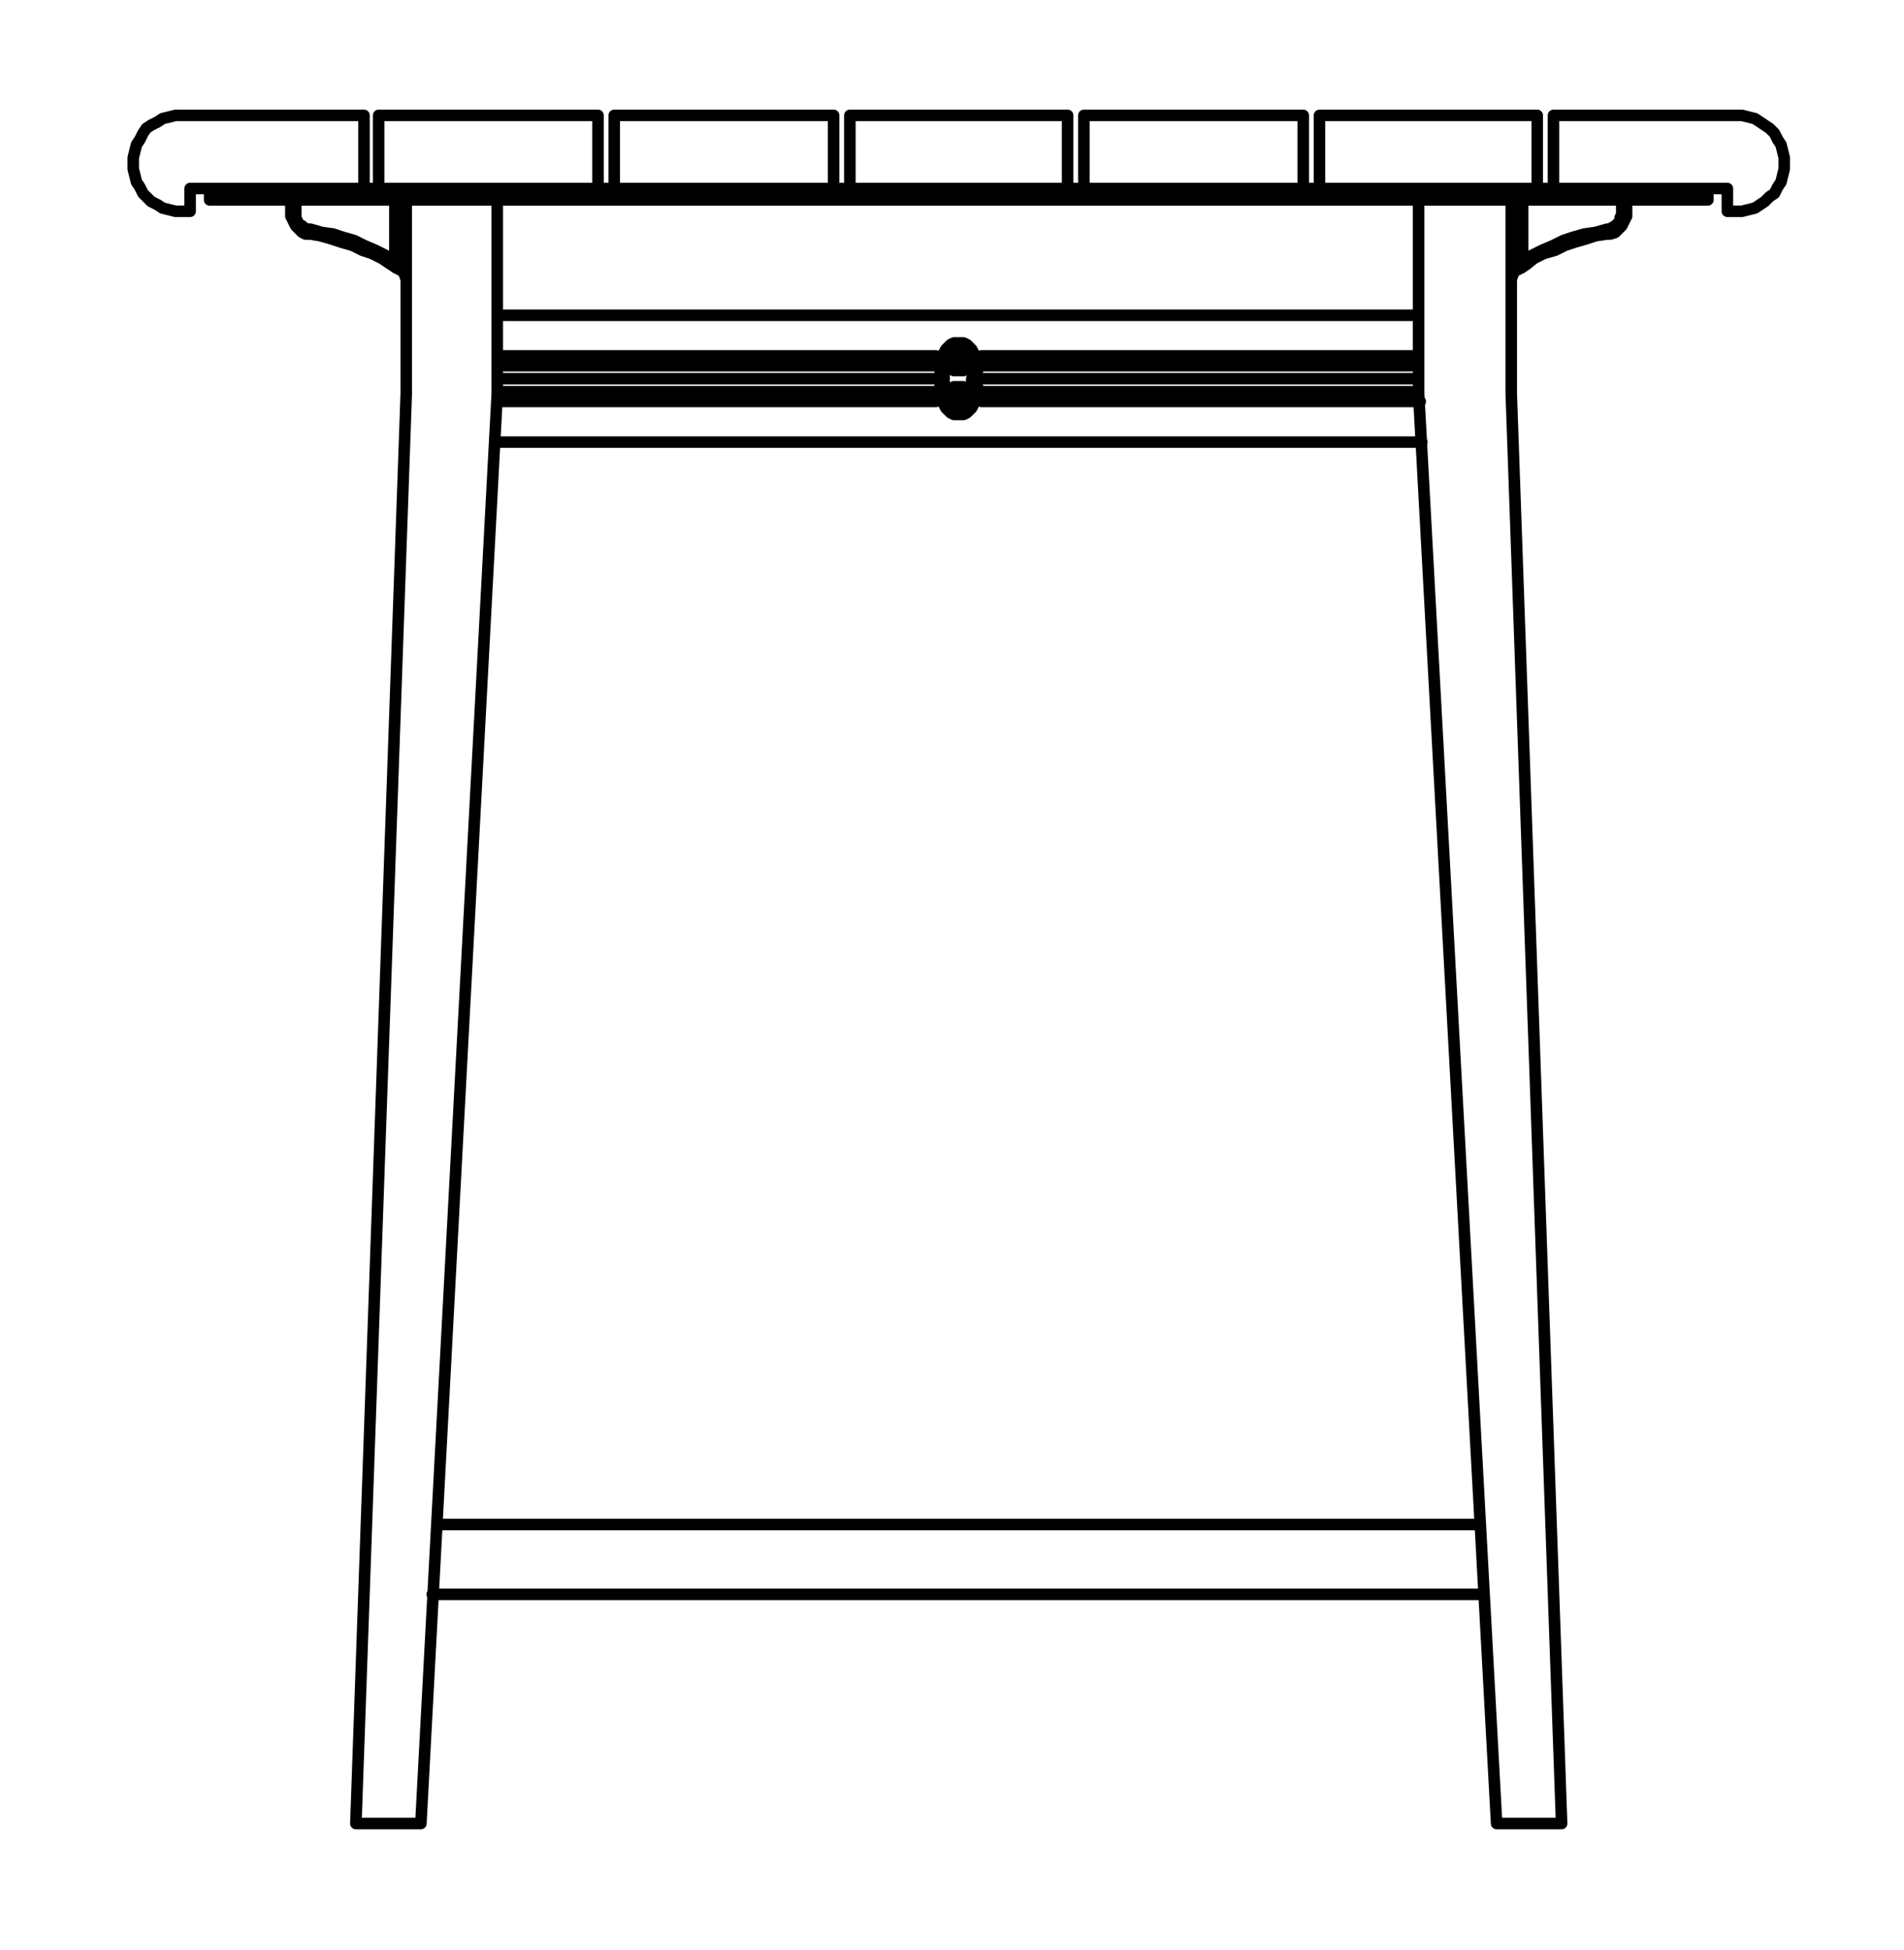 <?xml version="1.0" encoding="utf-8"?>
<!-- Generator: Adobe Illustrator 27.8.1, SVG Export Plug-In . SVG Version: 6.00 Build 0)  -->
<svg version="1.1" id="Lager_1" xmlns="http://www.w3.org/2000/svg" xmlns:xlink="http://www.w3.org/1999/xlink" x="0px" y="0px"
	 width="117.17px" height="120px" viewBox="0 0 117.17 120" style="enable-background:new 0 0 117.17 120;" xml:space="preserve">
<path style="fill:none;stroke:#000000;stroke-width:0.71;stroke-linecap:round;stroke-linejoin:round;" d="M58.2,24.6L58.2,24.6
	 M59.8,24.6h0.1 M58.2,21.9L58.2,21.9 M59.8,21.9h0.1 M24.7,16.6l-0.3-0.1 M93.6,16.5l-0.3,0.1 M100.1,12.3V13 M100.1,13h-0.3
	 M100.1,13v0.3l-0.1,0.2l-0.1,0.2l-0.1,0.2l-0.2,0.2l-0.2,0.2l-0.3,0.1h-0.2 M17.9,13v-0.7 M18.2,13h-0.3 M19.1,14.4h-0.3l-0.2-0.1
	l-0.2-0.2l-0.2-0.2l-0.1-0.2L18,13.5l-0.1-0.2V13 M98.9,14.4L98.9,14.4v-0.3 M98.9,14.4l-0.7,0.1l-0.6,0.2l-0.7,0.2l-0.6,0.2
	l-0.6,0.3L95,15.6l-0.6,0.3l-0.5,0.4 M93.7,16l0.6-0.3l0.6-0.3l0.7-0.3l0.6-0.3l0.6-0.2l0.7-0.2l0.7-0.1l0.7-0.2 M98.9,14.1h0.2
	l0.1-0.1l0.2-0.1l0.1-0.1l0.2-0.2v-0.2l0.1-0.2V13 M99.8,13v-0.7 M19.1,14.1L19.1,14.1v0.3 M24.1,16.3l-0.6-0.4l-0.6-0.3l-0.6-0.2
	l-0.6-0.3L21,14.9l-0.6-0.2l-0.7-0.2l-0.6-0.1 M18.2,13v0.4l0.1,0.2l0.1,0.2l0.2,0.1l0.1,0.1l0.2,0.1h0.2 M19.1,14.1l0.7,0.2
	l0.7,0.1l0.6,0.2l0.7,0.2l0.6,0.3l0.7,0.3l0.6,0.3l0.6,0.3 M18.2,12.3V13 M93.9,16.3h-0.1v-0.2h-0.1V16 M93.9,16.3l-0.3,0.2
	l-0.3,0.1 M24.3,16l-0.1,0.1v0.1h-0.1v0.1 M24.7,16.6l-0.3-0.1l-0.3-0.2 M93.3,16.6l-0.1,0.1l-0.1,0.2L93,17.2 M93.3,16.6h0.1v-0.1
	L93.3,16.6v-0.2 M25,17.2l-0.1-0.3l-0.1-0.2l-0.1-0.1 M24.7,16.4L24.7,16.4l-0.1,0.1v0.1h0.1 M93,17.2l0.1-0.4l0.1-0.2l0.1-0.2
	 M93.3,16.4l0.2-0.2l0.1-0.1l0.1-0.1 M93.7,12.3V16 M24.3,16l0.1,0.1v0.1h0.1l0.2,0.2 M24.7,16.4l0.1,0.2l0.1,0.2l0.1,0.4 M24.3,16
	v-3.7 M26.9,93.8h64.2 M26.6,98.1h64.7 M60.1,22.9L60,23.1l-0.1,0.2 M60.3,22.5h27 M30.6,24.1h27.1 M57.9,23.7l0.1-0.2l0.1-0.2
	 M59.9,23.3h27.4 M59.9,23.3l0.1,0.2l0.1,0.2 M60.3,24.1h27 M30.6,23.3h27.5 M58.1,23.3L58,23.1l-0.1-0.2 M30.6,22.5h27.1 M58,22.8
	l0.1,0.3v0.2 M58.1,23.3L58.1,23.3 M58.1,23.3v0.2L58,23.7 M60,23.7l-0.1-0.2v-0.2 M59.9,23.3h-0.1 M59.9,23.3v-0.2l0.1-0.3
	 M58,22.8L58,22.8 M60,23.7L60,23.7 M60,22.8L60,22.8 M58,23.7L58,23.7 M30.6,24.4h27 M60.4,22.2h26.9 M60.4,24.4h26.9 M30.6,22.2
	h27 M30.5,27.2h57 M60.4,24.7h27 M60.3,24.6L60.3,24.6v-0.4h-0.1 M60.2,24.1L60.2,24.1l-0.1-0.2v-0.1H60 M60,23.8L60,23.8l-0.1-0.1
	v-0.2l-0.1-0.1v-0.1 M59.8,23.3L59.8,23.3l0.1-0.2v-0.2H60v-0.1 M60,22.8L60,22.8l0.1-0.1l0.1-0.1v-0.1 M60.2,22.4h0.1V22
	 M60.4,21.9h26.9 M30.6,19.4h56.7 M30.6,21.9h27 M57.6,22L57.6,22l0.1,0.2v0.2 M57.7,22.5h0.1v0.2h0.1v0.1H58 M58,22.8L58,22.8
	l0.1,0.2v0.3 M58.1,23.3L58.1,23.3v0.3L58,23.7v0.1 M58,23.8h-0.1v0.1h-0.1v0.2h-0.1 M57.7,24.2L57.7,24.2v0.3h-0.1v0.1 M30.6,24.7
	h27 M59.9,24.6v-0.2l-0.1-0.2L59.7,24l-0.2-0.1l-0.2-0.1h-0.6l-0.2,0.1L58.3,24l-0.1,0.2l-0.1,0.2v0.2 M58.1,24.6v0.3l0.1,0.2
	l0.1,0.1l0.2,0.2l0.2,0.1h0.6l0.2-0.1l0.2-0.2l0.1-0.1l0.1-0.2v-0.3 M59.9,21.9v-0.2l-0.1-0.2l-0.1-0.1l-0.2-0.2l-0.2-0.1h-0.6
	l-0.2,0.1l-0.2,0.2l-0.1,0.1l-0.1,0.2v0.2 M58.1,21.9v0.3l0.1,0.2l0.1,0.1l0.2,0.2l0.2,0.1h0.6l0.2-0.1l0.2-0.2l0.1-0.1l0.1-0.2
	v-0.3 M60.2,22.4l0.1-0.2 M60.2,22.5v-0.1 M60.3,22.5L60.3,22.5 M60.4,22.2v0.2l-0.1,0.1 M60.4,22.2L60.4,22.2 M57.7,24.2l-0.1,0.2
	 M57.7,24.1L57.7,24.1 M57.7,24.1L57.7,24.1 M57.6,24.4v-0.2l0.1-0.1 M57.6,24.4L57.6,24.4 M60.3,24.1l0.1,0.1v0.2 M60.3,24.1
	L60.3,24.1 M60.2,24.2L60.2,24.2 M60.3,24.4l-0.1-0.2 M60.4,24.4L60.4,24.4 M57.7,22.5l-0.1-0.2v-0.1 M57.7,22.5L57.7,22.5
	 M57.7,22.4L57.7,22.4v0.1 M57.6,22.2l0.1,0.2 M57.6,22.2L57.6,22.2 M60.2,24.1h0.1 M60.1,23.7l0.1,0.2l0.1,0.2 M60.1,23.7H60
	 M60.2,24.1l-0.1-0.2L60,23.7 M60.2,24.1L60.2,24.1 M57.7,22.5L57.7,22.5 M57.9,22.9l-0.1-0.2l-0.1-0.2 M57.9,22.9L57.9,22.9
	l0.1-0.1 M57.7,22.5l0.1,0.2l0.2,0.1 M57.7,22.5L57.7,22.5 M57.7,24.1L57.7,24.1 M58,23.7l-0.2,0.2l-0.1,0.2 M57.9,23.7H58
	 M57.7,24.1l0.1-0.2l0.1-0.2 M57.7,24.1L57.7,24.1 M60.2,22.5L60.2,22.5 M60,22.8l0.1-0.1l0.1-0.2 M60.1,22.9H60v-0.1 M60.3,22.5
	l-0.1,0.2l-0.1,0.2 M60.3,22.5h-0.1 M57.6,24.6L57.6,24.6 M57.6,24.4v0.2 M57.6,24.4L57.6,24.4 M57.6,24.7v-0.3 M60.3,22L60.3,22
	l0.1-0.1 M60.3,22.2V22 M60.4,22.2h-0.1 M60.4,21.9v0.3 M60.4,24.7L60.4,24.7l-0.1-0.1 M60.4,24.4v0.3 M60.3,24.4h0.1 M60.3,24.6
	v-0.2 M57.6,21.9L57.6,21.9V22 M57.6,22.2L57.6,22.2v-0.3 M57.6,22.2L57.6,22.2 M57.6,22v0.2 M25,12.3v11.9 M25,24.2l-3.1,88
	 M21.9,112.2h4 M30.6,24.2l-4.7,88 M30.6,12.3v11.9 M93,24.2l3.1,88 M93,12.3v11.9 M87.3,12.3v11.9 M87.3,24.2l4.8,88 M96.1,112.2
	h-4 M22.4,7.1v4.5 M11.7,11.6V13 M11.2,7.1h11.2 M11.2,13h-0.4l-0.4-0.1L10,12.8l-0.3-0.2l-0.4-0.2L9,12.1l-0.2-0.2l-0.2-0.4
	l-0.2-0.3l-0.1-0.4l-0.1-0.4V9.7l0.1-0.4l0.1-0.4l0.2-0.3l0.2-0.4L9,7.9l0.3-0.2l0.4-0.2L10,7.3l0.4-0.1l0.4-0.1h0.4 M11.7,13h-0.5
	 M22.4,11.6H11.7 M23.3,11.6V7.1 M23.3,7.1h13.5 M36.8,7.1v4.5 M36.8,11.6H23.3 M51.3,7.1v4.5 M37.8,11.6V7.1 M51.3,11.6H37.8
	 M37.8,7.1h13.5 M65.7,7.1v4.5 M65.7,11.6H52.3 M52.3,11.6V7.1 M52.3,7.1h13.4 M66.7,7.1h13.5 M80.2,7.1v4.5 M80.2,11.6H66.7
	 M66.7,11.6V7.1 M106.8,13h-0.5 M106.3,13v-1.4 M95.6,11.6V7.1 M106.8,7.1h0.4l0.4,0.1l0.4,0.1l0.3,0.2l0.3,0.2l0.3,0.2l0.3,0.3
	l0.2,0.4l0.2,0.3l0.1,0.4l0.1,0.4V10 M106.3,11.6H95.6 M95.6,7.1h11.2 M109.8,10v0.4l-0.1,0.4l-0.1,0.4l-0.2,0.3l-0.2,0.4l-0.3,0.2
	l-0.3,0.3l-0.3,0.2l-0.3,0.2l-0.4,0.1l-0.4,0.1h-0.4 M94.6,11.6H81.2 M81.2,11.6V7.1 M81.2,7.1h13.4 M94.6,7.1v4.5 M105.1,12.3h-0.5
	 M105.1,11.6v0.7 M12.9,12.3v-0.7 M13.4,12.3h-0.5 M94.6,11.6h1 M80.2,11.6h1 M65.7,11.6h1 M51.3,11.6h1 M36.8,11.6h1 M22.4,11.6
	h0.9 M13.4,12.3h91.2 M104.6,12.3v-0.7 M13.4,11.6v0.7 M58.9,22.2h0.3v-0.1 M59.3,21.9l-0.1-0.1v-0.1H59 M59.2,22.1L59.2,22.1
	l0.1-0.1v-0.1 M59,21.9l-0.1,0.3 M59,21.9v-0.2 M59,21.7h-0.2v0.1 M58.8,21.8h-0.1V22 M58.7,22L58.7,22l0.1,0.1v0.1h0.1 M58.9,21.6
	l0.3,0.1 M58.7,21.9l0.2-0.3 M58.8,22.7l0.2,0.1l0.3-0.1l0.1-0.1l0.2-0.1l0.1-0.2l0.1-0.2v-0.2l-0.1-0.2v-0.2l-0.2-0.2l-0.2-0.1
	h-0.2 M59.3,22l-0.2,0.3 M58.8,22.2l-0.1-0.3 M59.2,21.7l0.1,0.3 M59.1,21.2l-0.2-0.1l-0.2,0.1l-0.2,0.1l-0.1,0.1l-0.1,0.2l-0.1,0.2
	v0.4l0.1,0.2l0.2,0.2l0.1,0.1h0.2 M59.1,22.3l-0.3-0.1 M58.8,24.5h-0.1v0.2 M58.7,24.7L58.7,24.7l0.1,0.1v0.1h0.1 M59,24.4h-0.2v0.1
	 M59,24.6v-0.2 M59,24.6l-0.1,0.3 M59.2,24.8L59.2,24.8l0.1-0.1v-0.2 M58.9,24.9h0.3v-0.1 M59.3,24.5h-0.1v-0.1H59 M58.7,24.6
	l0.2-0.3 M59.1,25l-0.3-0.1 M58.9,24.3l0.3,0.1 M58.8,25.4h0.5l0.1-0.1l0.2-0.1l0.1-0.2l0.1-0.2v-0.2l-0.1-0.2v-0.2L59.5,24
	l-0.2-0.1h-0.2 M58.8,24.9l-0.1-0.3 M59.3,24.7L59.1,25 M59.2,24.4l0.1,0.3 M59.1,23.9l-0.2-0.1l-0.2,0.1L58.5,24l-0.1,0.1l-0.1,0.2
	l-0.1,0.2v0.4l0.1,0.2l0.2,0.2l0.1,0.1h0.2"/>
</svg>
